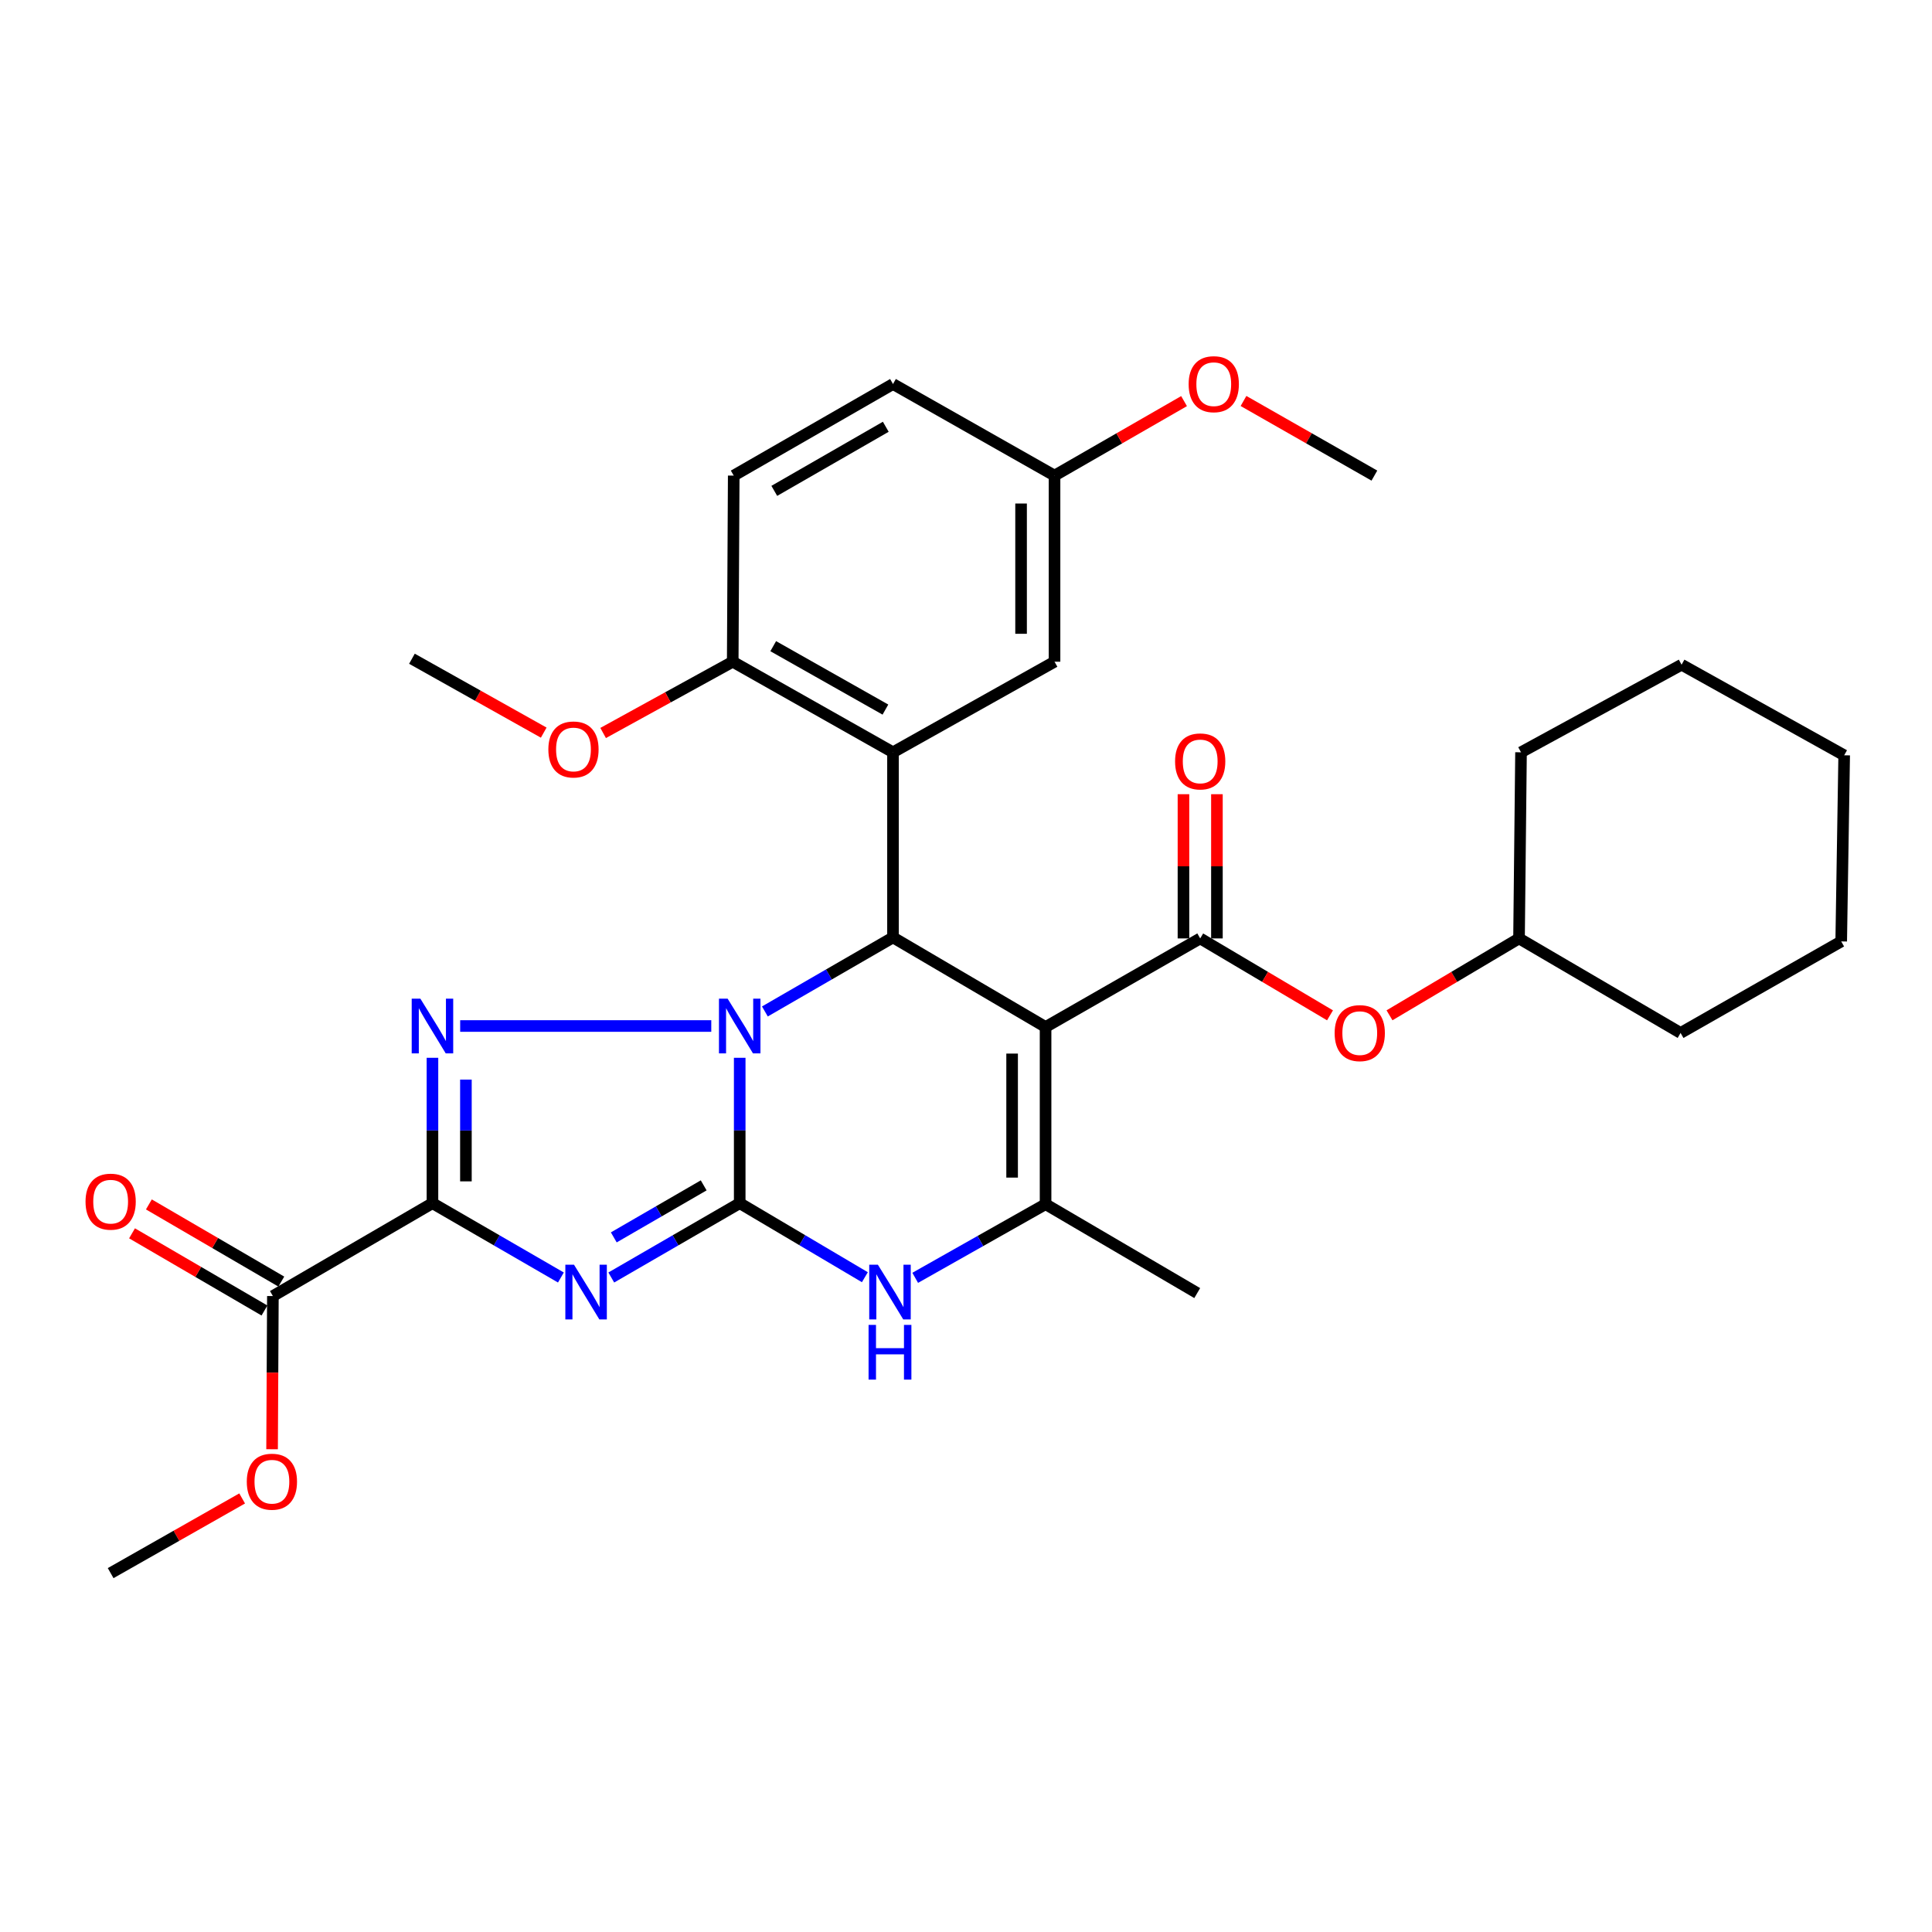 <?xml version='1.0' encoding='iso-8859-1'?>
<svg version='1.1' baseProfile='full'
              xmlns='http://www.w3.org/2000/svg'
                      xmlns:rdkit='http://www.rdkit.org/xml'
                      xmlns:xlink='http://www.w3.org/1999/xlink'
                  xml:space='preserve'
width='1000px' height='1000px' viewBox='0 0 1000 1000'>
<!-- END OF HEADER -->
<rect style='opacity:1.0;fill:#FFFFFF;stroke:none' width='1000' height='1000' x='0' y='0'> </rect>
<path class='bond-0' d='M 382.873,547.512 L 382.873,585.136' style='fill:none;fill-rule:evenodd;stroke:#0000FF;stroke-width:6px;stroke-linecap:butt;stroke-linejoin:miter;stroke-opacity:1' />
<path class='bond-0' d='M 382.873,585.136 L 382.873,622.761' style='fill:none;fill-rule:evenodd;stroke:#000000;stroke-width:6px;stroke-linecap:butt;stroke-linejoin:miter;stroke-opacity:1' />
<path class='bond-3' d='M 368.157,531.059 L 238.186,531.059' style='fill:none;fill-rule:evenodd;stroke:#0000FF;stroke-width:6px;stroke-linecap:butt;stroke-linejoin:miter;stroke-opacity:1' />
<path class='bond-5' d='M 395.904,523.529 L 429.058,504.369' style='fill:none;fill-rule:evenodd;stroke:#0000FF;stroke-width:6px;stroke-linecap:butt;stroke-linejoin:miter;stroke-opacity:1' />
<path class='bond-5' d='M 429.058,504.369 L 462.212,485.208' style='fill:none;fill-rule:evenodd;stroke:#000000;stroke-width:6px;stroke-linecap:butt;stroke-linejoin:miter;stroke-opacity:1' />
<path class='bond-1' d='M 382.873,622.761 L 349.635,641.996' style='fill:none;fill-rule:evenodd;stroke:#000000;stroke-width:6px;stroke-linecap:butt;stroke-linejoin:miter;stroke-opacity:1' />
<path class='bond-1' d='M 349.635,641.996 L 316.397,661.231' style='fill:none;fill-rule:evenodd;stroke:#0000FF;stroke-width:6px;stroke-linecap:butt;stroke-linejoin:miter;stroke-opacity:1' />
<path class='bond-1' d='M 364.228,613.543 L 340.961,627.008' style='fill:none;fill-rule:evenodd;stroke:#000000;stroke-width:6px;stroke-linecap:butt;stroke-linejoin:miter;stroke-opacity:1' />
<path class='bond-1' d='M 340.961,627.008 L 317.695,640.472' style='fill:none;fill-rule:evenodd;stroke:#0000FF;stroke-width:6px;stroke-linecap:butt;stroke-linejoin:miter;stroke-opacity:1' />
<path class='bond-7' d='M 382.873,622.761 L 415.264,641.923' style='fill:none;fill-rule:evenodd;stroke:#000000;stroke-width:6px;stroke-linecap:butt;stroke-linejoin:miter;stroke-opacity:1' />
<path class='bond-7' d='M 415.264,641.923 L 447.654,661.085' style='fill:none;fill-rule:evenodd;stroke:#0000FF;stroke-width:6px;stroke-linecap:butt;stroke-linejoin:miter;stroke-opacity:1' />
<path class='bond-32' d='M 290.323,661.232 L 257.081,641.996' style='fill:none;fill-rule:evenodd;stroke:#0000FF;stroke-width:6px;stroke-linecap:butt;stroke-linejoin:miter;stroke-opacity:1' />
<path class='bond-32' d='M 257.081,641.996 L 223.838,622.761' style='fill:none;fill-rule:evenodd;stroke:#000000;stroke-width:6px;stroke-linecap:butt;stroke-linejoin:miter;stroke-opacity:1' />
<path class='bond-2' d='M 223.838,622.761 L 223.838,585.136' style='fill:none;fill-rule:evenodd;stroke:#000000;stroke-width:6px;stroke-linecap:butt;stroke-linejoin:miter;stroke-opacity:1' />
<path class='bond-2' d='M 223.838,585.136 L 223.838,547.512' style='fill:none;fill-rule:evenodd;stroke:#0000FF;stroke-width:6px;stroke-linecap:butt;stroke-linejoin:miter;stroke-opacity:1' />
<path class='bond-2' d='M 241.155,611.473 L 241.155,585.136' style='fill:none;fill-rule:evenodd;stroke:#000000;stroke-width:6px;stroke-linecap:butt;stroke-linejoin:miter;stroke-opacity:1' />
<path class='bond-2' d='M 241.155,585.136 L 241.155,558.799' style='fill:none;fill-rule:evenodd;stroke:#0000FF;stroke-width:6px;stroke-linecap:butt;stroke-linejoin:miter;stroke-opacity:1' />
<path class='bond-10' d='M 223.838,622.761 L 141.247,670.834' style='fill:none;fill-rule:evenodd;stroke:#000000;stroke-width:6px;stroke-linecap:butt;stroke-linejoin:miter;stroke-opacity:1' />
<path class='bond-4' d='M 541.186,531.579 L 462.212,485.208' style='fill:none;fill-rule:evenodd;stroke:#000000;stroke-width:6px;stroke-linecap:butt;stroke-linejoin:miter;stroke-opacity:1' />
<path class='bond-6' d='M 541.186,531.579 L 541.186,623.28' style='fill:none;fill-rule:evenodd;stroke:#000000;stroke-width:6px;stroke-linecap:butt;stroke-linejoin:miter;stroke-opacity:1' />
<path class='bond-6' d='M 523.869,545.334 L 523.869,609.525' style='fill:none;fill-rule:evenodd;stroke:#000000;stroke-width:6px;stroke-linecap:butt;stroke-linejoin:miter;stroke-opacity:1' />
<path class='bond-8' d='M 541.186,531.579 L 621.218,485.728' style='fill:none;fill-rule:evenodd;stroke:#000000;stroke-width:6px;stroke-linecap:butt;stroke-linejoin:miter;stroke-opacity:1' />
<path class='bond-9' d='M 462.212,485.208 L 462.212,389.389' style='fill:none;fill-rule:evenodd;stroke:#000000;stroke-width:6px;stroke-linecap:butt;stroke-linejoin:miter;stroke-opacity:1' />
<path class='bond-19' d='M 541.186,623.28 L 619.679,669.295' style='fill:none;fill-rule:evenodd;stroke:#000000;stroke-width:6px;stroke-linecap:butt;stroke-linejoin:miter;stroke-opacity:1' />
<path class='bond-33' d='M 541.186,623.28 L 507.446,642.341' style='fill:none;fill-rule:evenodd;stroke:#000000;stroke-width:6px;stroke-linecap:butt;stroke-linejoin:miter;stroke-opacity:1' />
<path class='bond-33' d='M 507.446,642.341 L 473.706,661.402' style='fill:none;fill-rule:evenodd;stroke:#0000FF;stroke-width:6px;stroke-linecap:butt;stroke-linejoin:miter;stroke-opacity:1' />
<path class='bond-11' d='M 621.218,485.728 L 654.814,505.631' style='fill:none;fill-rule:evenodd;stroke:#000000;stroke-width:6px;stroke-linecap:butt;stroke-linejoin:miter;stroke-opacity:1' />
<path class='bond-11' d='M 654.814,505.631 L 688.409,525.534' style='fill:none;fill-rule:evenodd;stroke:#FF0000;stroke-width:6px;stroke-linecap:butt;stroke-linejoin:miter;stroke-opacity:1' />
<path class='bond-14' d='M 629.876,485.728 L 629.876,448.403' style='fill:none;fill-rule:evenodd;stroke:#000000;stroke-width:6px;stroke-linecap:butt;stroke-linejoin:miter;stroke-opacity:1' />
<path class='bond-14' d='M 629.876,448.403 L 629.876,411.079' style='fill:none;fill-rule:evenodd;stroke:#FF0000;stroke-width:6px;stroke-linecap:butt;stroke-linejoin:miter;stroke-opacity:1' />
<path class='bond-14' d='M 612.56,485.728 L 612.56,448.403' style='fill:none;fill-rule:evenodd;stroke:#000000;stroke-width:6px;stroke-linecap:butt;stroke-linejoin:miter;stroke-opacity:1' />
<path class='bond-14' d='M 612.56,448.403 L 612.56,411.079' style='fill:none;fill-rule:evenodd;stroke:#FF0000;stroke-width:6px;stroke-linecap:butt;stroke-linejoin:miter;stroke-opacity:1' />
<path class='bond-12' d='M 462.212,389.389 L 379.256,342.5' style='fill:none;fill-rule:evenodd;stroke:#000000;stroke-width:6px;stroke-linecap:butt;stroke-linejoin:miter;stroke-opacity:1' />
<path class='bond-12' d='M 458.29,367.281 L 400.22,334.458' style='fill:none;fill-rule:evenodd;stroke:#000000;stroke-width:6px;stroke-linecap:butt;stroke-linejoin:miter;stroke-opacity:1' />
<path class='bond-13' d='M 462.212,389.389 L 545.823,342.5' style='fill:none;fill-rule:evenodd;stroke:#000000;stroke-width:6px;stroke-linecap:butt;stroke-linejoin:miter;stroke-opacity:1' />
<path class='bond-15' d='M 145.607,663.353 L 111.333,643.38' style='fill:none;fill-rule:evenodd;stroke:#000000;stroke-width:6px;stroke-linecap:butt;stroke-linejoin:miter;stroke-opacity:1' />
<path class='bond-15' d='M 111.333,643.38 L 77.06,623.406' style='fill:none;fill-rule:evenodd;stroke:#FF0000;stroke-width:6px;stroke-linecap:butt;stroke-linejoin:miter;stroke-opacity:1' />
<path class='bond-15' d='M 136.888,678.315 L 102.614,658.341' style='fill:none;fill-rule:evenodd;stroke:#000000;stroke-width:6px;stroke-linecap:butt;stroke-linejoin:miter;stroke-opacity:1' />
<path class='bond-15' d='M 102.614,658.341 L 68.341,638.368' style='fill:none;fill-rule:evenodd;stroke:#FF0000;stroke-width:6px;stroke-linecap:butt;stroke-linejoin:miter;stroke-opacity:1' />
<path class='bond-18' d='M 141.247,670.834 L 141.037,710.48' style='fill:none;fill-rule:evenodd;stroke:#000000;stroke-width:6px;stroke-linecap:butt;stroke-linejoin:miter;stroke-opacity:1' />
<path class='bond-18' d='M 141.037,710.48 L 140.826,750.125' style='fill:none;fill-rule:evenodd;stroke:#FF0000;stroke-width:6px;stroke-linecap:butt;stroke-linejoin:miter;stroke-opacity:1' />
<path class='bond-21' d='M 719.206,525.519 L 752.726,505.623' style='fill:none;fill-rule:evenodd;stroke:#FF0000;stroke-width:6px;stroke-linecap:butt;stroke-linejoin:miter;stroke-opacity:1' />
<path class='bond-21' d='M 752.726,505.623 L 786.246,485.728' style='fill:none;fill-rule:evenodd;stroke:#000000;stroke-width:6px;stroke-linecap:butt;stroke-linejoin:miter;stroke-opacity:1' />
<path class='bond-16' d='M 379.256,342.5 L 379.775,246.171' style='fill:none;fill-rule:evenodd;stroke:#000000;stroke-width:6px;stroke-linecap:butt;stroke-linejoin:miter;stroke-opacity:1' />
<path class='bond-22' d='M 379.256,342.5 L 345.718,360.948' style='fill:none;fill-rule:evenodd;stroke:#000000;stroke-width:6px;stroke-linecap:butt;stroke-linejoin:miter;stroke-opacity:1' />
<path class='bond-22' d='M 345.718,360.948 L 312.18,379.396' style='fill:none;fill-rule:evenodd;stroke:#FF0000;stroke-width:6px;stroke-linecap:butt;stroke-linejoin:miter;stroke-opacity:1' />
<path class='bond-17' d='M 545.823,342.5 L 545.823,246.171' style='fill:none;fill-rule:evenodd;stroke:#000000;stroke-width:6px;stroke-linecap:butt;stroke-linejoin:miter;stroke-opacity:1' />
<path class='bond-17' d='M 528.506,328.05 L 528.506,260.62' style='fill:none;fill-rule:evenodd;stroke:#000000;stroke-width:6px;stroke-linecap:butt;stroke-linejoin:miter;stroke-opacity:1' />
<path class='bond-34' d='M 379.775,246.171 L 462.212,198.771' style='fill:none;fill-rule:evenodd;stroke:#000000;stroke-width:6px;stroke-linecap:butt;stroke-linejoin:miter;stroke-opacity:1' />
<path class='bond-34' d='M 400.772,254.073 L 458.478,220.893' style='fill:none;fill-rule:evenodd;stroke:#000000;stroke-width:6px;stroke-linecap:butt;stroke-linejoin:miter;stroke-opacity:1' />
<path class='bond-20' d='M 545.823,246.171 L 462.212,198.771' style='fill:none;fill-rule:evenodd;stroke:#000000;stroke-width:6px;stroke-linecap:butt;stroke-linejoin:miter;stroke-opacity:1' />
<path class='bond-23' d='M 545.823,246.171 L 579.344,226.892' style='fill:none;fill-rule:evenodd;stroke:#000000;stroke-width:6px;stroke-linecap:butt;stroke-linejoin:miter;stroke-opacity:1' />
<path class='bond-23' d='M 579.344,226.892 L 612.864,207.614' style='fill:none;fill-rule:evenodd;stroke:#FF0000;stroke-width:6px;stroke-linecap:butt;stroke-linejoin:miter;stroke-opacity:1' />
<path class='bond-24' d='M 125.338,775.591 L 91.304,794.918' style='fill:none;fill-rule:evenodd;stroke:#FF0000;stroke-width:6px;stroke-linecap:butt;stroke-linejoin:miter;stroke-opacity:1' />
<path class='bond-24' d='M 91.304,794.918 L 57.271,814.245' style='fill:none;fill-rule:evenodd;stroke:#000000;stroke-width:6px;stroke-linecap:butt;stroke-linejoin:miter;stroke-opacity:1' />
<path class='bond-27' d='M 786.246,485.728 L 869.867,534.657' style='fill:none;fill-rule:evenodd;stroke:#000000;stroke-width:6px;stroke-linecap:butt;stroke-linejoin:miter;stroke-opacity:1' />
<path class='bond-28' d='M 786.246,485.728 L 787.276,389.389' style='fill:none;fill-rule:evenodd;stroke:#000000;stroke-width:6px;stroke-linecap:butt;stroke-linejoin:miter;stroke-opacity:1' />
<path class='bond-25' d='M 281.432,379.208 L 247.325,360.084' style='fill:none;fill-rule:evenodd;stroke:#FF0000;stroke-width:6px;stroke-linecap:butt;stroke-linejoin:miter;stroke-opacity:1' />
<path class='bond-25' d='M 247.325,360.084 L 213.217,340.96' style='fill:none;fill-rule:evenodd;stroke:#000000;stroke-width:6px;stroke-linecap:butt;stroke-linejoin:miter;stroke-opacity:1' />
<path class='bond-26' d='M 643.634,207.547 L 677.507,226.859' style='fill:none;fill-rule:evenodd;stroke:#FF0000;stroke-width:6px;stroke-linecap:butt;stroke-linejoin:miter;stroke-opacity:1' />
<path class='bond-26' d='M 677.507,226.859 L 711.38,246.171' style='fill:none;fill-rule:evenodd;stroke:#000000;stroke-width:6px;stroke-linecap:butt;stroke-linejoin:miter;stroke-opacity:1' />
<path class='bond-29' d='M 869.867,534.657 L 953.006,487.277' style='fill:none;fill-rule:evenodd;stroke:#000000;stroke-width:6px;stroke-linecap:butt;stroke-linejoin:miter;stroke-opacity:1' />
<path class='bond-30' d='M 787.276,389.389 L 870.386,344.048' style='fill:none;fill-rule:evenodd;stroke:#000000;stroke-width:6px;stroke-linecap:butt;stroke-linejoin:miter;stroke-opacity:1' />
<path class='bond-35' d='M 953.006,487.277 L 954.545,390.938' style='fill:none;fill-rule:evenodd;stroke:#000000;stroke-width:6px;stroke-linecap:butt;stroke-linejoin:miter;stroke-opacity:1' />
<path class='bond-31' d='M 870.386,344.048 L 954.545,390.938' style='fill:none;fill-rule:evenodd;stroke:#000000;stroke-width:6px;stroke-linecap:butt;stroke-linejoin:miter;stroke-opacity:1' />
<path  class='atom-0' d='M 376.613 516.899
L 385.893 531.899
Q 386.813 533.379, 388.293 536.059
Q 389.773 538.739, 389.853 538.899
L 389.853 516.899
L 393.613 516.899
L 393.613 545.219
L 389.733 545.219
L 379.773 528.819
Q 378.613 526.899, 377.373 524.699
Q 376.173 522.499, 375.813 521.819
L 375.813 545.219
L 372.133 545.219
L 372.133 516.899
L 376.613 516.899
' fill='#0000FF'/>
<path  class='atom-2' d='M 297.1 654.615
L 306.38 669.615
Q 307.3 671.095, 308.78 673.775
Q 310.26 676.455, 310.34 676.615
L 310.34 654.615
L 314.1 654.615
L 314.1 682.935
L 310.22 682.935
L 300.26 666.535
Q 299.1 664.615, 297.86 662.415
Q 296.66 660.215, 296.3 659.535
L 296.3 682.935
L 292.62 682.935
L 292.62 654.615
L 297.1 654.615
' fill='#0000FF'/>
<path  class='atom-4' d='M 217.578 516.899
L 226.858 531.899
Q 227.778 533.379, 229.258 536.059
Q 230.738 538.739, 230.818 538.899
L 230.818 516.899
L 234.578 516.899
L 234.578 545.219
L 230.698 545.219
L 220.738 528.819
Q 219.578 526.899, 218.338 524.699
Q 217.138 522.499, 216.778 521.819
L 216.778 545.219
L 213.098 545.219
L 213.098 516.899
L 217.578 516.899
' fill='#0000FF'/>
<path  class='atom-8' d='M 454.394 654.615
L 463.674 669.615
Q 464.594 671.095, 466.074 673.775
Q 467.554 676.455, 467.634 676.615
L 467.634 654.615
L 471.394 654.615
L 471.394 682.935
L 467.514 682.935
L 457.554 666.535
Q 456.394 664.615, 455.154 662.415
Q 453.954 660.215, 453.594 659.535
L 453.594 682.935
L 449.914 682.935
L 449.914 654.615
L 454.394 654.615
' fill='#0000FF'/>
<path  class='atom-8' d='M 449.574 685.767
L 453.414 685.767
L 453.414 697.807
L 467.894 697.807
L 467.894 685.767
L 471.734 685.767
L 471.734 714.087
L 467.894 714.087
L 467.894 701.007
L 453.414 701.007
L 453.414 714.087
L 449.574 714.087
L 449.574 685.767
' fill='#0000FF'/>
<path  class='atom-12' d='M 690.809 534.737
Q 690.809 527.937, 694.169 524.137
Q 697.529 520.337, 703.809 520.337
Q 710.089 520.337, 713.449 524.137
Q 716.809 527.937, 716.809 534.737
Q 716.809 541.617, 713.409 545.537
Q 710.009 549.417, 703.809 549.417
Q 697.569 549.417, 694.169 545.537
Q 690.809 541.657, 690.809 534.737
M 703.809 546.217
Q 708.129 546.217, 710.449 543.337
Q 712.809 540.417, 712.809 534.737
Q 712.809 529.177, 710.449 526.377
Q 708.129 523.537, 703.809 523.537
Q 699.489 523.537, 697.129 526.337
Q 694.809 529.137, 694.809 534.737
Q 694.809 540.457, 697.129 543.337
Q 699.489 546.217, 703.809 546.217
' fill='#FF0000'/>
<path  class='atom-15' d='M 608.218 394.106
Q 608.218 387.306, 611.578 383.506
Q 614.938 379.706, 621.218 379.706
Q 627.498 379.706, 630.858 383.506
Q 634.218 387.306, 634.218 394.106
Q 634.218 400.986, 630.818 404.906
Q 627.418 408.786, 621.218 408.786
Q 614.978 408.786, 611.578 404.906
Q 608.218 401.026, 608.218 394.106
M 621.218 405.586
Q 625.538 405.586, 627.858 402.706
Q 630.218 399.786, 630.218 394.106
Q 630.218 388.546, 627.858 385.746
Q 625.538 382.906, 621.218 382.906
Q 616.898 382.906, 614.538 385.706
Q 612.218 388.506, 612.218 394.106
Q 612.218 399.826, 614.538 402.706
Q 616.898 405.586, 621.218 405.586
' fill='#FF0000'/>
<path  class='atom-16' d='M 44.271 621.975
Q 44.271 615.175, 47.631 611.375
Q 50.991 607.575, 57.271 607.575
Q 63.551 607.575, 66.911 611.375
Q 70.271 615.175, 70.271 621.975
Q 70.271 628.855, 66.871 632.775
Q 63.471 636.655, 57.271 636.655
Q 51.031 636.655, 47.631 632.775
Q 44.271 628.895, 44.271 621.975
M 57.271 633.455
Q 61.591 633.455, 63.911 630.575
Q 66.271 627.655, 66.271 621.975
Q 66.271 616.415, 63.911 613.615
Q 61.591 610.775, 57.271 610.775
Q 52.951 610.775, 50.591 613.575
Q 48.271 616.375, 48.271 621.975
Q 48.271 627.695, 50.591 630.575
Q 52.951 633.455, 57.271 633.455
' fill='#FF0000'/>
<path  class='atom-19' d='M 127.737 766.925
Q 127.737 760.125, 131.097 756.325
Q 134.457 752.525, 140.737 752.525
Q 147.017 752.525, 150.377 756.325
Q 153.737 760.125, 153.737 766.925
Q 153.737 773.805, 150.337 777.725
Q 146.937 781.605, 140.737 781.605
Q 134.497 781.605, 131.097 777.725
Q 127.737 773.845, 127.737 766.925
M 140.737 778.405
Q 145.057 778.405, 147.377 775.525
Q 149.737 772.605, 149.737 766.925
Q 149.737 761.365, 147.377 758.565
Q 145.057 755.725, 140.737 755.725
Q 136.417 755.725, 134.057 758.525
Q 131.737 761.325, 131.737 766.925
Q 131.737 772.645, 134.057 775.525
Q 136.417 778.405, 140.737 778.405
' fill='#FF0000'/>
<path  class='atom-23' d='M 283.828 387.92
Q 283.828 381.12, 287.188 377.32
Q 290.548 373.52, 296.828 373.52
Q 303.108 373.52, 306.468 377.32
Q 309.828 381.12, 309.828 387.92
Q 309.828 394.8, 306.428 398.72
Q 303.028 402.6, 296.828 402.6
Q 290.588 402.6, 287.188 398.72
Q 283.828 394.84, 283.828 387.92
M 296.828 399.4
Q 301.148 399.4, 303.468 396.52
Q 305.828 393.6, 305.828 387.92
Q 305.828 382.36, 303.468 379.56
Q 301.148 376.72, 296.828 376.72
Q 292.508 376.72, 290.148 379.52
Q 287.828 382.32, 287.828 387.92
Q 287.828 393.64, 290.148 396.52
Q 292.508 399.4, 296.828 399.4
' fill='#FF0000'/>
<path  class='atom-24' d='M 615.241 198.851
Q 615.241 192.051, 618.601 188.251
Q 621.961 184.451, 628.241 184.451
Q 634.521 184.451, 637.881 188.251
Q 641.241 192.051, 641.241 198.851
Q 641.241 205.731, 637.841 209.651
Q 634.441 213.531, 628.241 213.531
Q 622.001 213.531, 618.601 209.651
Q 615.241 205.771, 615.241 198.851
M 628.241 210.331
Q 632.561 210.331, 634.881 207.451
Q 637.241 204.531, 637.241 198.851
Q 637.241 193.291, 634.881 190.491
Q 632.561 187.651, 628.241 187.651
Q 623.921 187.651, 621.561 190.451
Q 619.241 193.251, 619.241 198.851
Q 619.241 204.571, 621.561 207.451
Q 623.921 210.331, 628.241 210.331
' fill='#FF0000'/>
</svg>
